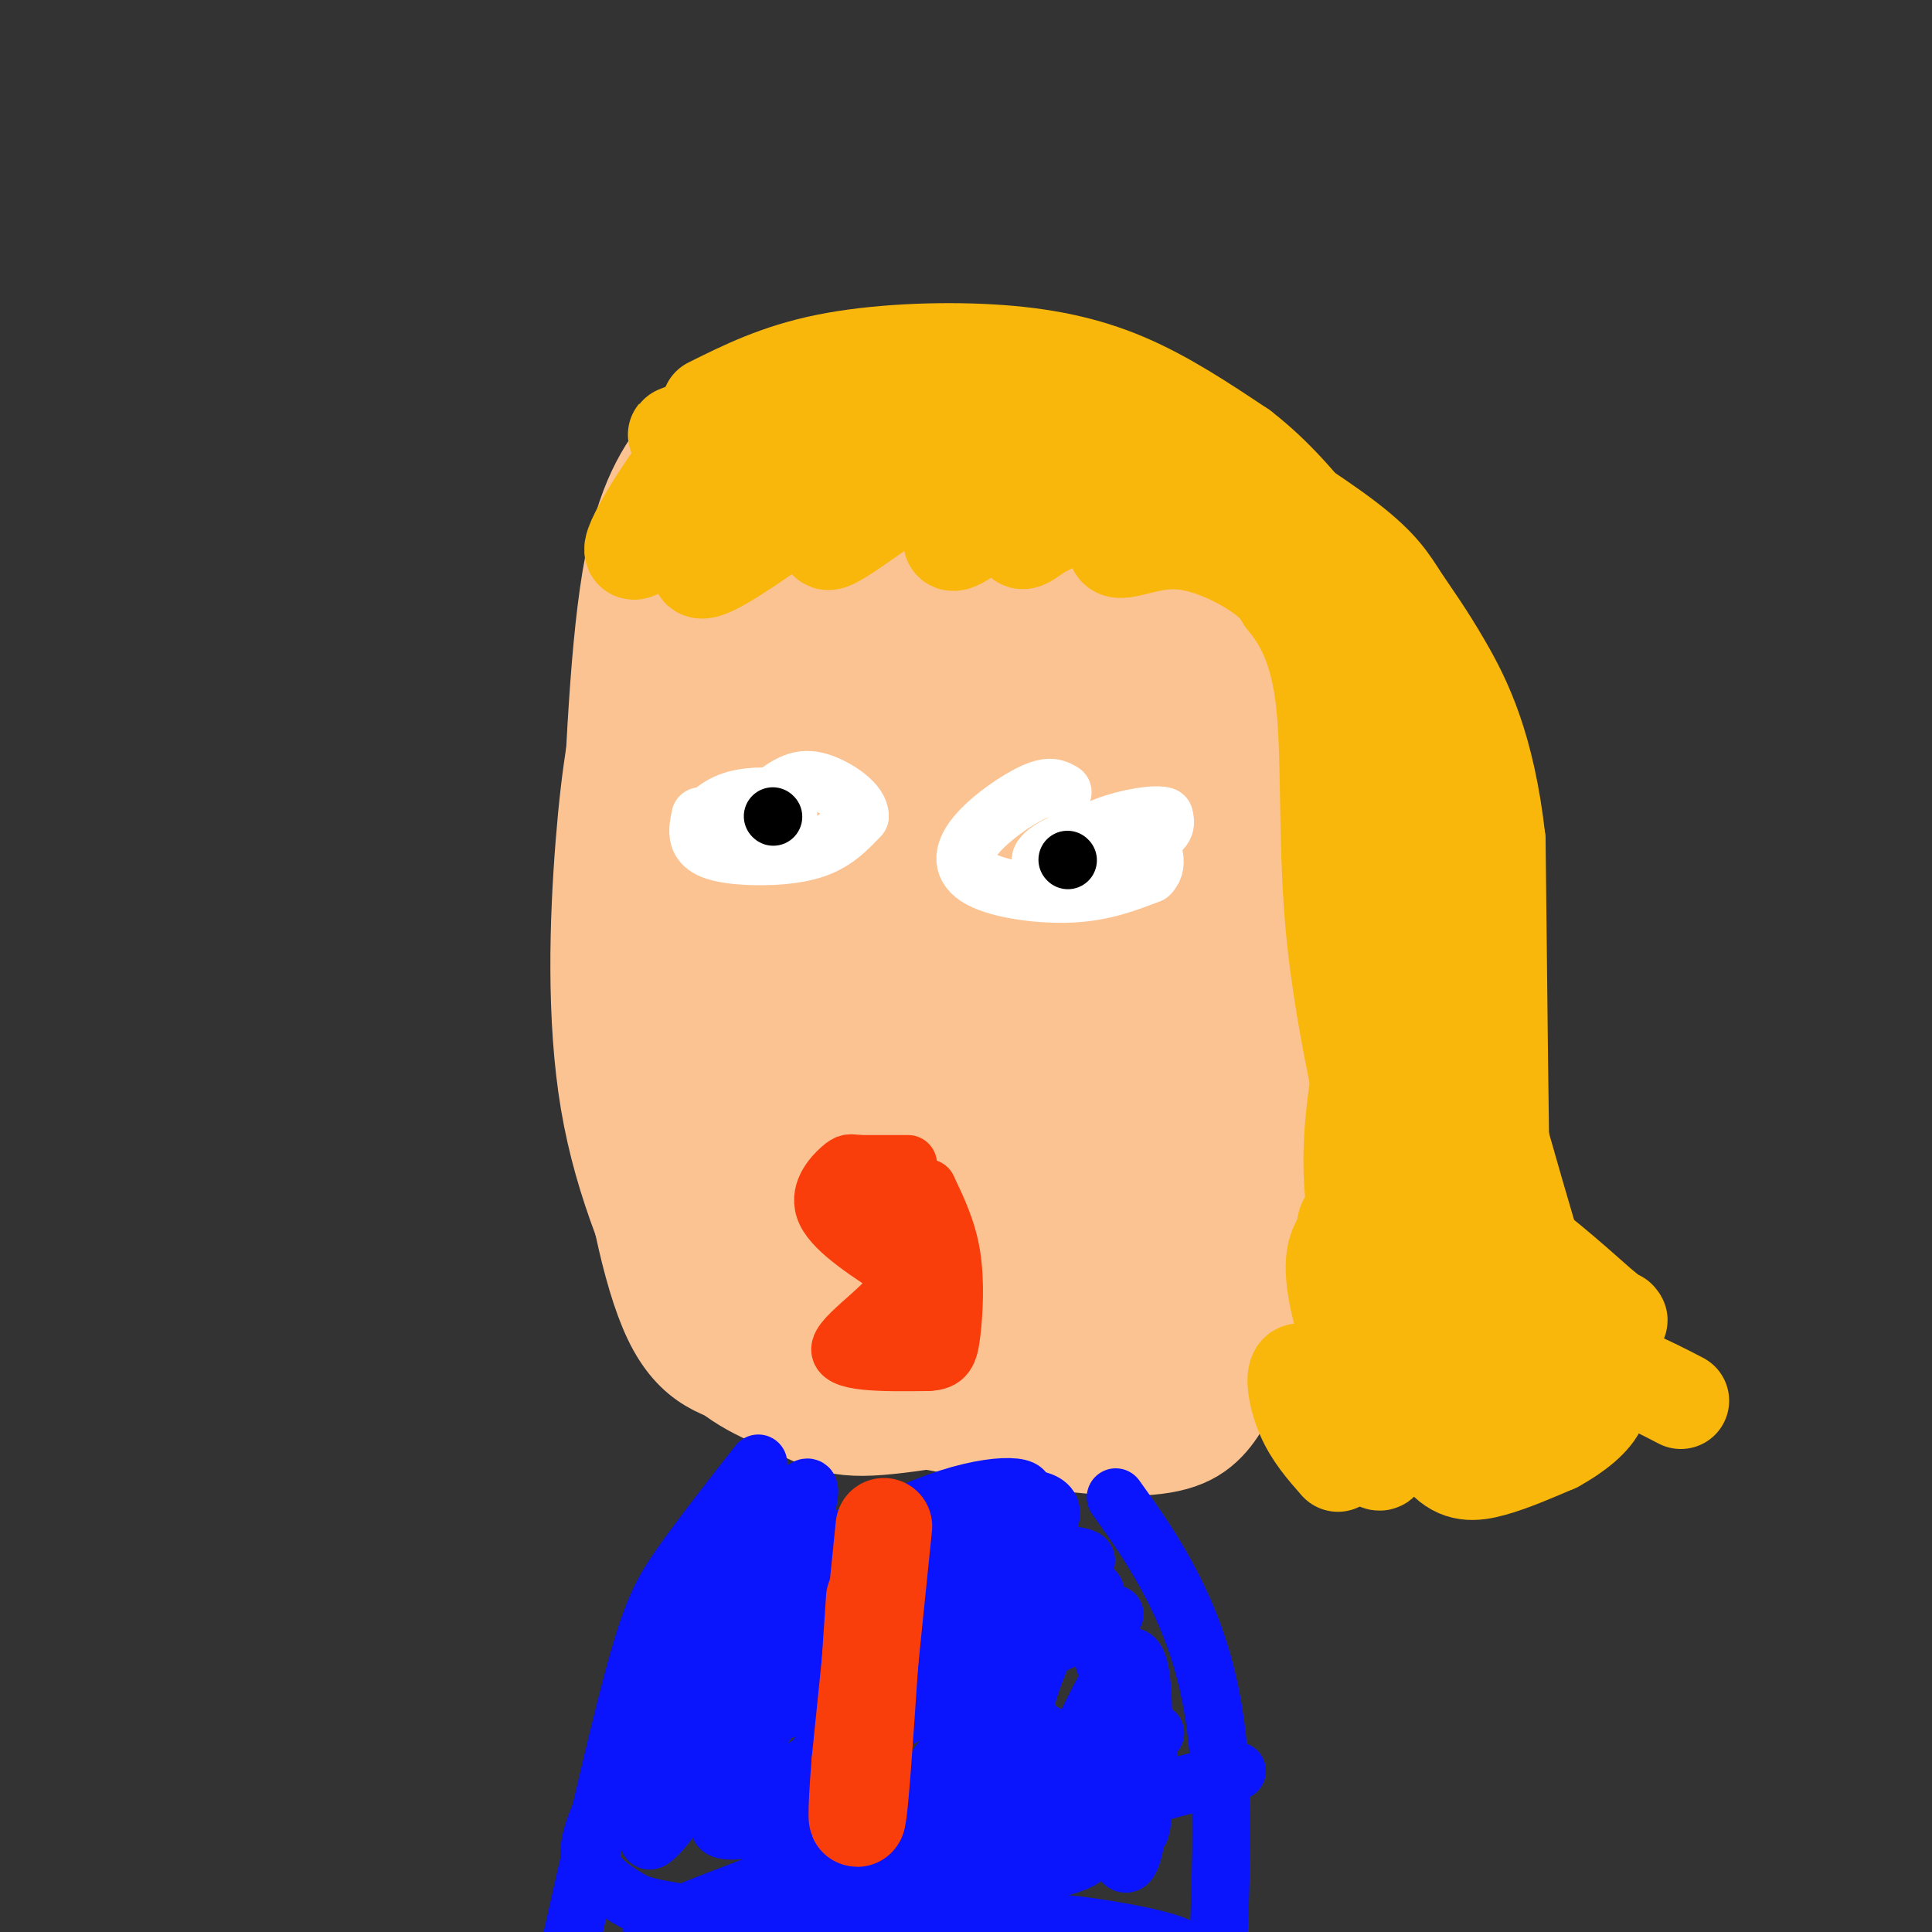 <svg viewBox='0 0 400 400' version='1.1' xmlns='http://www.w3.org/2000/svg' xmlns:xlink='http://www.w3.org/1999/xlink'><rect x="0" y="0" width="400" height="400" fill="#333333" stroke="none"/><g fill='none' stroke='#FCC392' stroke-width='20' stroke-linecap='round' stroke-linejoin='round'><path d='M157,89c-4.722,6.333 -9.445,12.667 -14,21c-4.555,8.333 -8.943,18.667 -12,29c-3.057,10.333 -4.785,20.667 -6,36c-1.215,15.333 -1.919,35.667 1,53c2.919,17.333 9.459,31.667 16,46'/><path d='M142,274c6.191,10.447 13.668,13.565 19,16c5.332,2.435 8.517,4.187 12,5c3.483,0.813 7.262,0.686 13,0c5.738,-0.686 13.435,-1.930 24,-5c10.565,-3.070 23.997,-7.967 34,-18c10.003,-10.033 16.578,-25.201 20,-42c3.422,-16.799 3.692,-35.228 3,-46c-0.692,-10.772 -2.346,-13.886 -4,-17'/><path d='M263,167c-3.696,-10.717 -10.937,-29.011 -20,-43c-9.063,-13.989 -19.948,-23.674 -26,-29c-6.052,-5.326 -7.272,-6.294 -15,-8c-7.728,-1.706 -21.965,-4.152 -29,-3c-7.035,1.152 -6.867,5.900 -8,12c-1.133,6.100 -3.566,13.550 -6,21'/><path d='M159,117c-1.653,4.803 -2.785,6.309 -4,25c-1.215,18.691 -2.511,54.567 0,79c2.511,24.433 8.830,37.424 13,45c4.170,7.576 6.191,9.736 10,11c3.809,1.264 9.404,1.632 15,2'/><path d='M193,279c6.007,-1.902 13.523,-7.658 18,-10c4.477,-2.342 5.915,-1.271 9,-13c3.085,-11.729 7.818,-36.259 9,-52c1.182,-15.741 -1.188,-22.693 -3,-30c-1.812,-7.307 -3.065,-14.967 -8,-27c-4.935,-12.033 -13.553,-28.438 -19,-37c-5.447,-8.562 -7.724,-9.281 -10,-10'/><path d='M189,100c-4.083,-2.313 -9.291,-3.094 -12,-3c-2.709,0.094 -2.919,1.064 -6,4c-3.081,2.936 -9.032,7.839 -13,13c-3.968,5.161 -5.953,10.582 -8,18c-2.047,7.418 -4.156,16.834 -3,34c1.156,17.166 5.578,42.083 10,67'/><path d='M157,233c3.835,18.090 8.423,29.814 14,36c5.577,6.186 12.144,6.833 21,5c8.856,-1.833 20.000,-6.147 27,-11c7.000,-4.853 9.857,-10.244 12,-17c2.143,-6.756 3.571,-14.878 5,-23'/><path d='M236,223c-0.231,-14.789 -3.308,-40.261 -7,-58c-3.692,-17.739 -7.997,-27.745 -12,-36c-4.003,-8.255 -7.702,-14.759 -13,-19c-5.298,-4.241 -12.196,-6.219 -17,-8c-4.804,-1.781 -7.516,-3.366 -14,1c-6.484,4.366 -16.742,14.683 -27,25'/><path d='M146,128c-6.560,8.585 -9.459,17.549 -11,29c-1.541,11.451 -1.722,25.391 -2,36c-0.278,10.609 -0.651,17.888 3,30c3.651,12.112 11.325,29.056 19,46'/><path d='M155,269c6.939,10.523 14.788,13.831 22,16c7.212,2.169 13.788,3.199 25,-1c11.212,-4.199 27.061,-13.628 35,-22c7.939,-8.372 7.970,-15.686 8,-23'/><path d='M245,239c2.346,-8.968 4.212,-19.889 3,-35c-1.212,-15.111 -5.500,-34.411 -11,-49c-5.500,-14.589 -12.212,-24.466 -17,-31c-4.788,-6.534 -7.654,-9.724 -11,-12c-3.346,-2.276 -7.173,-3.638 -11,-5'/><path d='M198,107c-4.729,-0.751 -11.053,-0.130 -15,1c-3.947,1.130 -5.519,2.767 -9,7c-3.481,4.233 -8.871,11.063 -12,23c-3.129,11.937 -3.996,28.983 -3,45c0.996,16.017 3.856,31.005 7,42c3.144,10.995 6.572,17.998 10,25'/><path d='M176,250c3.688,5.615 7.909,7.153 11,8c3.091,0.847 5.053,1.004 7,0c1.947,-1.004 3.877,-3.168 7,-7c3.123,-3.832 7.437,-9.331 8,-26c0.563,-16.669 -2.624,-44.507 -6,-61c-3.376,-16.493 -6.941,-21.640 -11,-27c-4.059,-5.360 -8.614,-10.931 -11,-13c-2.386,-2.069 -2.604,-0.634 -5,6c-2.396,6.634 -6.970,18.467 -9,33c-2.030,14.533 -1.515,31.767 -1,49'/><path d='M166,212c0.581,10.049 2.535,10.673 5,15c2.465,4.327 5.441,12.359 9,8c3.559,-4.359 7.699,-21.109 10,-37c2.301,-15.891 2.761,-30.924 2,-43c-0.761,-12.076 -2.743,-21.196 -5,-18c-2.257,3.196 -4.789,18.706 -6,32c-1.211,13.294 -1.101,24.372 0,34c1.101,9.628 3.192,17.808 6,23c2.808,5.192 6.333,7.398 9,9c2.667,1.602 4.476,2.601 6,-6c1.524,-8.601 2.762,-26.800 4,-45'/><path d='M206,184c-0.024,-12.183 -2.085,-20.141 -4,-25c-1.915,-4.859 -3.683,-6.618 -5,-8c-1.317,-1.382 -2.183,-2.386 -5,4c-2.817,6.386 -7.584,20.161 -8,34c-0.416,13.839 3.520,27.741 6,36c2.480,8.259 3.505,10.876 5,8c1.495,-2.876 3.461,-11.246 4,-20c0.539,-8.754 -0.350,-17.893 -2,-27c-1.650,-9.107 -4.059,-18.183 -7,-17c-2.941,1.183 -6.412,12.624 -7,25c-0.588,12.376 1.706,25.688 4,39'/><path d='M187,233c0.777,7.961 0.721,8.362 4,12c3.279,3.638 9.893,10.512 12,15c2.107,4.488 -0.292,6.590 6,0c6.292,-6.590 21.274,-21.874 28,-31c6.726,-9.126 5.195,-12.096 5,-18c-0.195,-5.904 0.948,-14.743 0,-23c-0.948,-8.257 -3.985,-15.930 -7,-21c-3.015,-5.070 -6.007,-7.535 -9,-10'/><path d='M226,157c-12.452,-13.250 -39.083,-41.375 -43,-35c-3.917,6.375 14.881,47.250 24,66c9.119,18.750 8.560,15.375 8,12'/><path d='M215,200c3.357,5.333 7.750,12.667 10,18c2.250,5.333 2.357,8.667 -2,18c-4.357,9.333 -13.179,24.667 -22,40'/><path d='M201,276c-8.036,9.393 -17.125,12.875 -9,15c8.125,2.125 33.464,2.893 46,2c12.536,-0.893 12.268,-3.446 12,-6'/><path d='M250,287c3.464,-2.548 6.125,-5.917 9,-11c2.875,-5.083 5.964,-11.881 8,-30c2.036,-18.119 3.018,-47.560 4,-77'/><path d='M271,169c0.628,-16.585 0.199,-19.549 -1,-26c-1.199,-6.451 -3.169,-16.391 -6,-24c-2.831,-7.609 -6.523,-12.888 -12,-17c-5.477,-4.112 -12.738,-7.056 -20,-10'/><path d='M232,92c-12.928,-4.141 -35.249,-9.494 -51,-11c-15.751,-1.506 -24.933,0.833 -30,3c-5.067,2.167 -6.018,4.160 -9,8c-2.982,3.840 -7.995,9.526 -11,25c-3.005,15.474 -4.003,40.737 -5,66'/><path d='M126,183c-0.490,18.437 0.786,31.530 3,47c2.214,15.470 5.365,33.319 10,43c4.635,9.681 10.753,11.195 18,13c7.247,1.805 15.624,3.903 24,6'/><path d='M181,292c11.885,2.485 29.596,5.696 42,7c12.404,1.304 19.500,0.700 24,-2c4.500,-2.700 6.404,-7.496 8,-10c1.596,-2.504 2.885,-2.715 4,-15c1.115,-12.285 2.058,-36.642 3,-61'/><path d='M262,211c0.076,-27.023 -1.233,-64.079 -3,-78c-1.767,-13.921 -3.993,-4.705 -12,18c-8.007,22.705 -21.796,58.900 -20,57c1.796,-1.900 19.176,-41.896 27,-60c7.824,-18.104 6.093,-14.315 5,-15c-1.093,-0.685 -1.546,-5.842 -2,-11'/><path d='M257,122c-7.186,3.652 -24.150,18.283 -40,39c-15.850,20.717 -30.584,47.521 -26,39c4.584,-8.521 28.486,-52.366 40,-74c11.514,-21.634 10.638,-21.055 3,-4c-7.638,17.055 -22.040,50.587 -29,69c-6.960,18.413 -6.480,21.706 -6,25'/></g>
<g fill='none' stroke='#F9B70B' stroke-width='20' stroke-linecap='round' stroke-linejoin='round'><path d='M147,84c6.988,-3.482 13.976,-6.964 24,-9c10.024,-2.036 23.083,-2.625 34,-2c10.917,0.625 19.690,2.464 28,6c8.310,3.536 16.155,8.768 24,14'/><path d='M257,93c6.952,5.357 12.333,11.750 18,19c5.667,7.250 11.619,15.357 14,33c2.381,17.643 1.190,44.821 0,72'/><path d='M285,205c-2.917,13.583 -5.833,27.167 -5,40c0.833,12.833 5.417,24.917 10,37'/><path d='M290,282c3.143,10.071 6.000,16.750 9,20c3.000,3.250 6.143,3.071 10,2c3.857,-1.071 8.429,-3.036 13,-5'/><path d='M322,299c4.156,-2.244 8.044,-5.356 9,-8c0.956,-2.644 -1.022,-4.822 -3,-7'/><path d='M328,284c-3.179,-5.250 -9.625,-14.875 -13,-18c-3.375,-3.125 -3.679,0.250 -4,-14c-0.321,-14.250 -0.661,-46.125 -1,-78'/><path d='M310,174c-2.174,-19.496 -7.108,-29.236 -11,-36c-3.892,-6.764 -6.740,-10.552 -9,-14c-2.260,-3.448 -3.931,-6.557 -11,-12c-7.069,-5.443 -19.534,-13.222 -32,-21'/><path d='M247,91c-8.517,-4.831 -13.809,-6.408 -21,-8c-7.191,-1.592 -16.282,-3.198 -28,-4c-11.718,-0.802 -26.062,-0.801 -35,1c-8.938,1.801 -12.469,5.400 -16,9'/><path d='M147,89c-7.067,7.933 -16.733,23.267 -16,25c0.733,1.733 11.867,-10.133 23,-22'/><path d='M154,92c10.920,-9.557 26.721,-22.448 21,-14c-5.721,8.448 -32.963,38.236 -30,40c2.963,1.764 36.132,-24.496 47,-32c10.868,-7.504 -0.566,3.748 -12,15'/><path d='M180,101c-5.386,6.204 -12.852,14.215 -6,10c6.852,-4.215 28.021,-20.657 32,-20c3.979,0.657 -9.232,18.413 -9,21c0.232,2.587 13.909,-9.996 18,-12c4.091,-2.004 -1.402,6.570 -3,10c-1.598,3.430 0.701,1.715 3,0'/><path d='M215,110c5.077,-2.516 16.269,-8.807 19,-8c2.731,0.807 -3.000,8.711 -3,11c0.000,2.289 5.731,-1.038 12,-1c6.269,0.038 13.077,3.439 17,6c3.923,2.561 4.962,4.280 6,6'/><path d='M266,124c2.726,3.321 6.542,8.625 8,20c1.458,11.375 0.560,28.821 2,46c1.440,17.179 5.220,34.089 9,51'/><path d='M285,241c2.681,13.421 4.884,21.474 12,31c7.116,9.526 19.147,20.526 22,22c2.853,1.474 -3.470,-6.579 -8,-19c-4.530,-12.421 -7.265,-29.211 -10,-46'/><path d='M301,229c-3.440,-18.298 -7.042,-41.042 -4,-29c3.042,12.042 12.726,58.869 13,75c0.274,16.131 -8.863,1.565 -18,-13'/><path d='M292,262c-5.444,-4.165 -10.053,-8.077 -12,-9c-1.947,-0.923 -1.233,1.144 -2,3c-0.767,1.856 -3.014,3.500 -1,13c2.014,9.500 8.290,26.857 9,32c0.710,5.143 -4.145,-1.929 -9,-9'/><path d='M277,292c-3.179,-3.619 -6.625,-8.167 -8,-8c-1.375,0.167 -0.679,5.048 1,9c1.679,3.952 4.339,6.976 7,10'/><path d='M348,290c-6.778,-3.511 -13.556,-7.022 -17,-6c-3.444,1.022 -3.556,6.578 -9,-10c-5.444,-16.578 -16.222,-55.289 -27,-94'/><path d='M295,180c-10.107,-28.500 -21.875,-52.750 -31,-67c-9.125,-14.250 -15.607,-18.500 -21,-21c-5.393,-2.500 -9.696,-3.250 -14,-4'/><path d='M229,88c-11.640,-2.278 -33.742,-5.971 -53,-5c-19.258,0.971 -35.674,6.608 -36,7c-0.326,0.392 15.438,-4.462 30,-7c14.562,-2.538 27.920,-2.760 38,-2c10.080,0.760 16.880,2.503 24,6c7.120,3.497 14.560,8.749 22,14'/><path d='M254,101c7.783,8.157 16.240,21.550 21,27c4.760,5.450 5.822,2.956 10,23c4.178,20.044 11.471,62.627 16,83c4.529,20.373 6.294,18.535 11,21c4.706,2.465 12.353,9.232 20,16'/><path d='M332,271c3.833,3.000 3.417,2.500 3,2'/></g>
<g fill='none' stroke='#FFFFFF' stroke-width='12' stroke-linecap='round' stroke-linejoin='round'><path d='M145,169c-0.375,1.786 -0.750,3.571 0,5c0.750,1.429 2.625,2.500 7,3c4.375,0.500 11.250,0.429 16,-1c4.750,-1.429 7.375,-4.214 10,-7'/><path d='M178,169c0.131,-2.667 -4.542,-5.833 -8,-7c-3.458,-1.167 -5.702,-0.333 -9,2c-3.298,2.333 -7.649,6.167 -12,10'/><path d='M220,164c-1.273,-0.777 -2.545,-1.553 -6,0c-3.455,1.553 -9.091,5.437 -12,9c-2.909,3.563 -3.091,6.805 1,9c4.091,2.195 12.455,3.341 19,3c6.545,-0.341 11.273,-2.171 16,-4'/><path d='M238,181c2.366,-2.266 0.281,-5.932 -1,-8c-1.281,-2.068 -1.758,-2.538 -5,-2c-3.242,0.538 -9.251,2.082 -13,4c-3.749,1.918 -5.240,4.209 -1,4c4.240,-0.209 14.211,-2.917 19,-5c4.789,-2.083 4.394,-3.542 4,-5'/><path d='M241,169c-1.563,-0.636 -7.470,0.273 -12,2c-4.530,1.727 -7.681,4.273 -7,6c0.681,1.727 5.195,2.636 7,2c1.805,-0.636 0.903,-2.818 0,-5'/><path d='M163,165c-4.267,-0.178 -8.533,-0.356 -12,1c-3.467,1.356 -6.133,4.244 -4,5c2.133,0.756 9.067,-0.622 16,-2'/><path d='M163,169c1.333,0.167 -3.333,1.583 -8,3'/><path d='M220,175c0.000,0.000 0.100,0.100 0.1,0.1'/></g>
<g fill='none' stroke='#000000' stroke-width='12' stroke-linecap='round' stroke-linejoin='round'><path d='M221,178c0.000,0.000 0.100,0.100 0.1,0.1'/><path d='M160,169c0.000,0.000 0.100,0.100 0.1,0.1'/></g>
<g fill='none' stroke='#F93D0B' stroke-width='12' stroke-linecap='round' stroke-linejoin='round'><path d='M188,241c0.000,0.000 -10.000,0.000 -10,0'/><path d='M178,241c-2.083,-0.155 -2.292,-0.542 -4,1c-1.708,1.542 -4.917,5.012 -3,9c1.917,3.988 8.958,8.494 16,13'/><path d='M187,264c-1.200,5.222 -12.200,11.778 -13,15c-0.800,3.222 8.600,3.111 18,3'/><path d='M192,282c3.857,-0.107 4.500,-1.875 5,-6c0.500,-4.125 0.857,-10.607 0,-16c-0.857,-5.393 -2.929,-9.696 -5,-14'/><path d='M192,246c-0.857,5.131 -0.500,24.958 -1,28c-0.500,3.042 -1.857,-10.702 -4,-18c-2.143,-7.298 -5.071,-8.149 -8,-9'/><path d='M179,247c2.345,2.321 12.208,12.625 16,19c3.792,6.375 1.512,8.821 0,10c-1.512,1.179 -2.256,1.089 -3,1'/><path d='M192,277c-1.167,-2.333 -2.583,-8.667 -4,-15'/></g>
<g fill='none' stroke='#0A14FD' stroke-width='12' stroke-linecap='round' stroke-linejoin='round'><path d='M157,303c-5.978,7.622 -11.956,15.244 -16,21c-4.044,5.756 -6.156,9.644 -10,24c-3.844,14.356 -9.422,39.178 -15,64'/><path d='M231,310c4.067,5.667 8.133,11.333 12,19c3.867,7.667 7.533,17.333 9,31c1.467,13.667 0.733,31.333 0,49'/><path d='M167,312c0.858,-3.914 1.716,-7.828 -6,3c-7.716,10.828 -24.007,36.399 -32,51c-7.993,14.601 -7.689,18.233 -6,21c1.689,2.767 4.762,4.668 7,6c2.238,1.332 3.639,2.095 18,4c14.361,1.905 41.680,4.953 69,8'/><path d='M217,405c17.821,1.282 27.872,0.488 28,-1c0.128,-1.488 -9.668,-3.668 -19,-5c-9.332,-1.332 -18.199,-1.815 -39,1c-20.801,2.815 -53.534,8.930 -56,7c-2.466,-1.930 25.336,-11.904 59,-22c33.664,-10.096 73.190,-20.313 65,-18c-8.190,2.313 -64.095,17.157 -120,32'/><path d='M135,399c11.299,-5.890 99.546,-36.615 104,-40c4.454,-3.385 -74.884,20.571 -88,20c-13.116,-0.571 39.989,-25.668 64,-37c24.011,-11.332 18.926,-8.897 -4,-2c-22.926,6.897 -63.693,18.256 -77,22c-13.307,3.744 0.847,-0.128 15,-4'/><path d='M149,358c16.450,-6.505 50.076,-20.767 65,-28c14.924,-7.233 11.145,-7.437 8,-8c-3.145,-0.563 -5.657,-1.486 -23,4c-17.343,5.486 -49.517,17.380 -49,18c0.517,0.620 33.724,-10.033 51,-18c17.276,-7.967 18.620,-13.249 15,-15c-3.620,-1.751 -12.205,0.029 -25,5c-12.795,4.971 -29.798,13.135 -34,15c-4.202,1.865 4.399,-2.567 13,-7'/><path d='M170,324c-5.886,10.792 -27.101,41.273 -28,44c-0.899,2.727 18.517,-22.300 25,-32c6.483,-9.700 0.033,-4.071 -4,-1c-4.033,3.071 -5.648,3.586 -11,12c-5.352,8.414 -14.441,24.727 -17,31c-2.559,6.273 1.412,2.507 8,-7c6.588,-9.507 15.794,-24.753 25,-40'/><path d='M168,331c-1.851,2.928 -18.978,30.250 -23,39c-4.022,8.750 5.061,-1.070 15,-15c9.939,-13.930 20.735,-31.969 23,-38c2.265,-6.031 -4.002,-0.053 -10,9c-5.998,9.053 -11.729,21.183 -15,30c-3.271,8.817 -4.083,14.322 -3,17c1.083,2.678 4.061,2.529 13,-8c8.939,-10.529 23.840,-31.437 28,-36c4.160,-4.563 -2.420,7.218 -9,19'/><path d='M187,348c-2.991,7.807 -5.969,17.824 -9,27c-3.031,9.176 -6.115,17.512 3,7c9.115,-10.512 30.430,-39.871 37,-48c6.570,-8.129 -1.604,4.974 -5,16c-3.396,11.026 -2.013,19.976 -1,25c1.013,5.024 1.657,6.122 6,-3c4.343,-9.122 12.384,-28.463 16,-29c3.616,-0.537 2.808,17.732 2,36'/><path d='M236,379c0.913,-1.046 2.196,-21.662 2,-21c-0.196,0.662 -1.870,22.603 -4,27c-2.130,4.397 -4.715,-8.749 -8,-16c-3.285,-7.251 -7.269,-8.606 -11,-11c-3.731,-2.394 -7.209,-5.827 -16,-10c-8.791,-4.173 -22.896,-9.087 -37,-14'/><path d='M162,334c-9.290,-1.675 -14.016,1.139 -7,-3c7.016,-4.139 25.774,-15.230 39,-20c13.226,-4.770 20.922,-3.220 17,-1c-3.922,2.220 -19.461,5.110 -35,8'/><path d='M176,318c4.000,3.107 31.501,6.875 43,9c11.499,2.125 6.996,2.608 7,7c0.004,4.392 4.517,12.693 5,21c0.483,8.307 -3.062,16.621 -4,22c-0.938,5.379 0.732,7.823 -9,10c-9.732,2.177 -30.866,4.089 -52,6'/></g>
<g fill='none' stroke='#F93D0B' stroke-width='20' stroke-linecap='round' stroke-linejoin='round'><path d='M183,316c0.000,0.000 -5.000,49.000 -5,49'/><path d='M178,365c-0.911,11.267 -0.689,14.933 0,8c0.689,-6.933 1.844,-24.467 3,-42'/></g>
</svg>